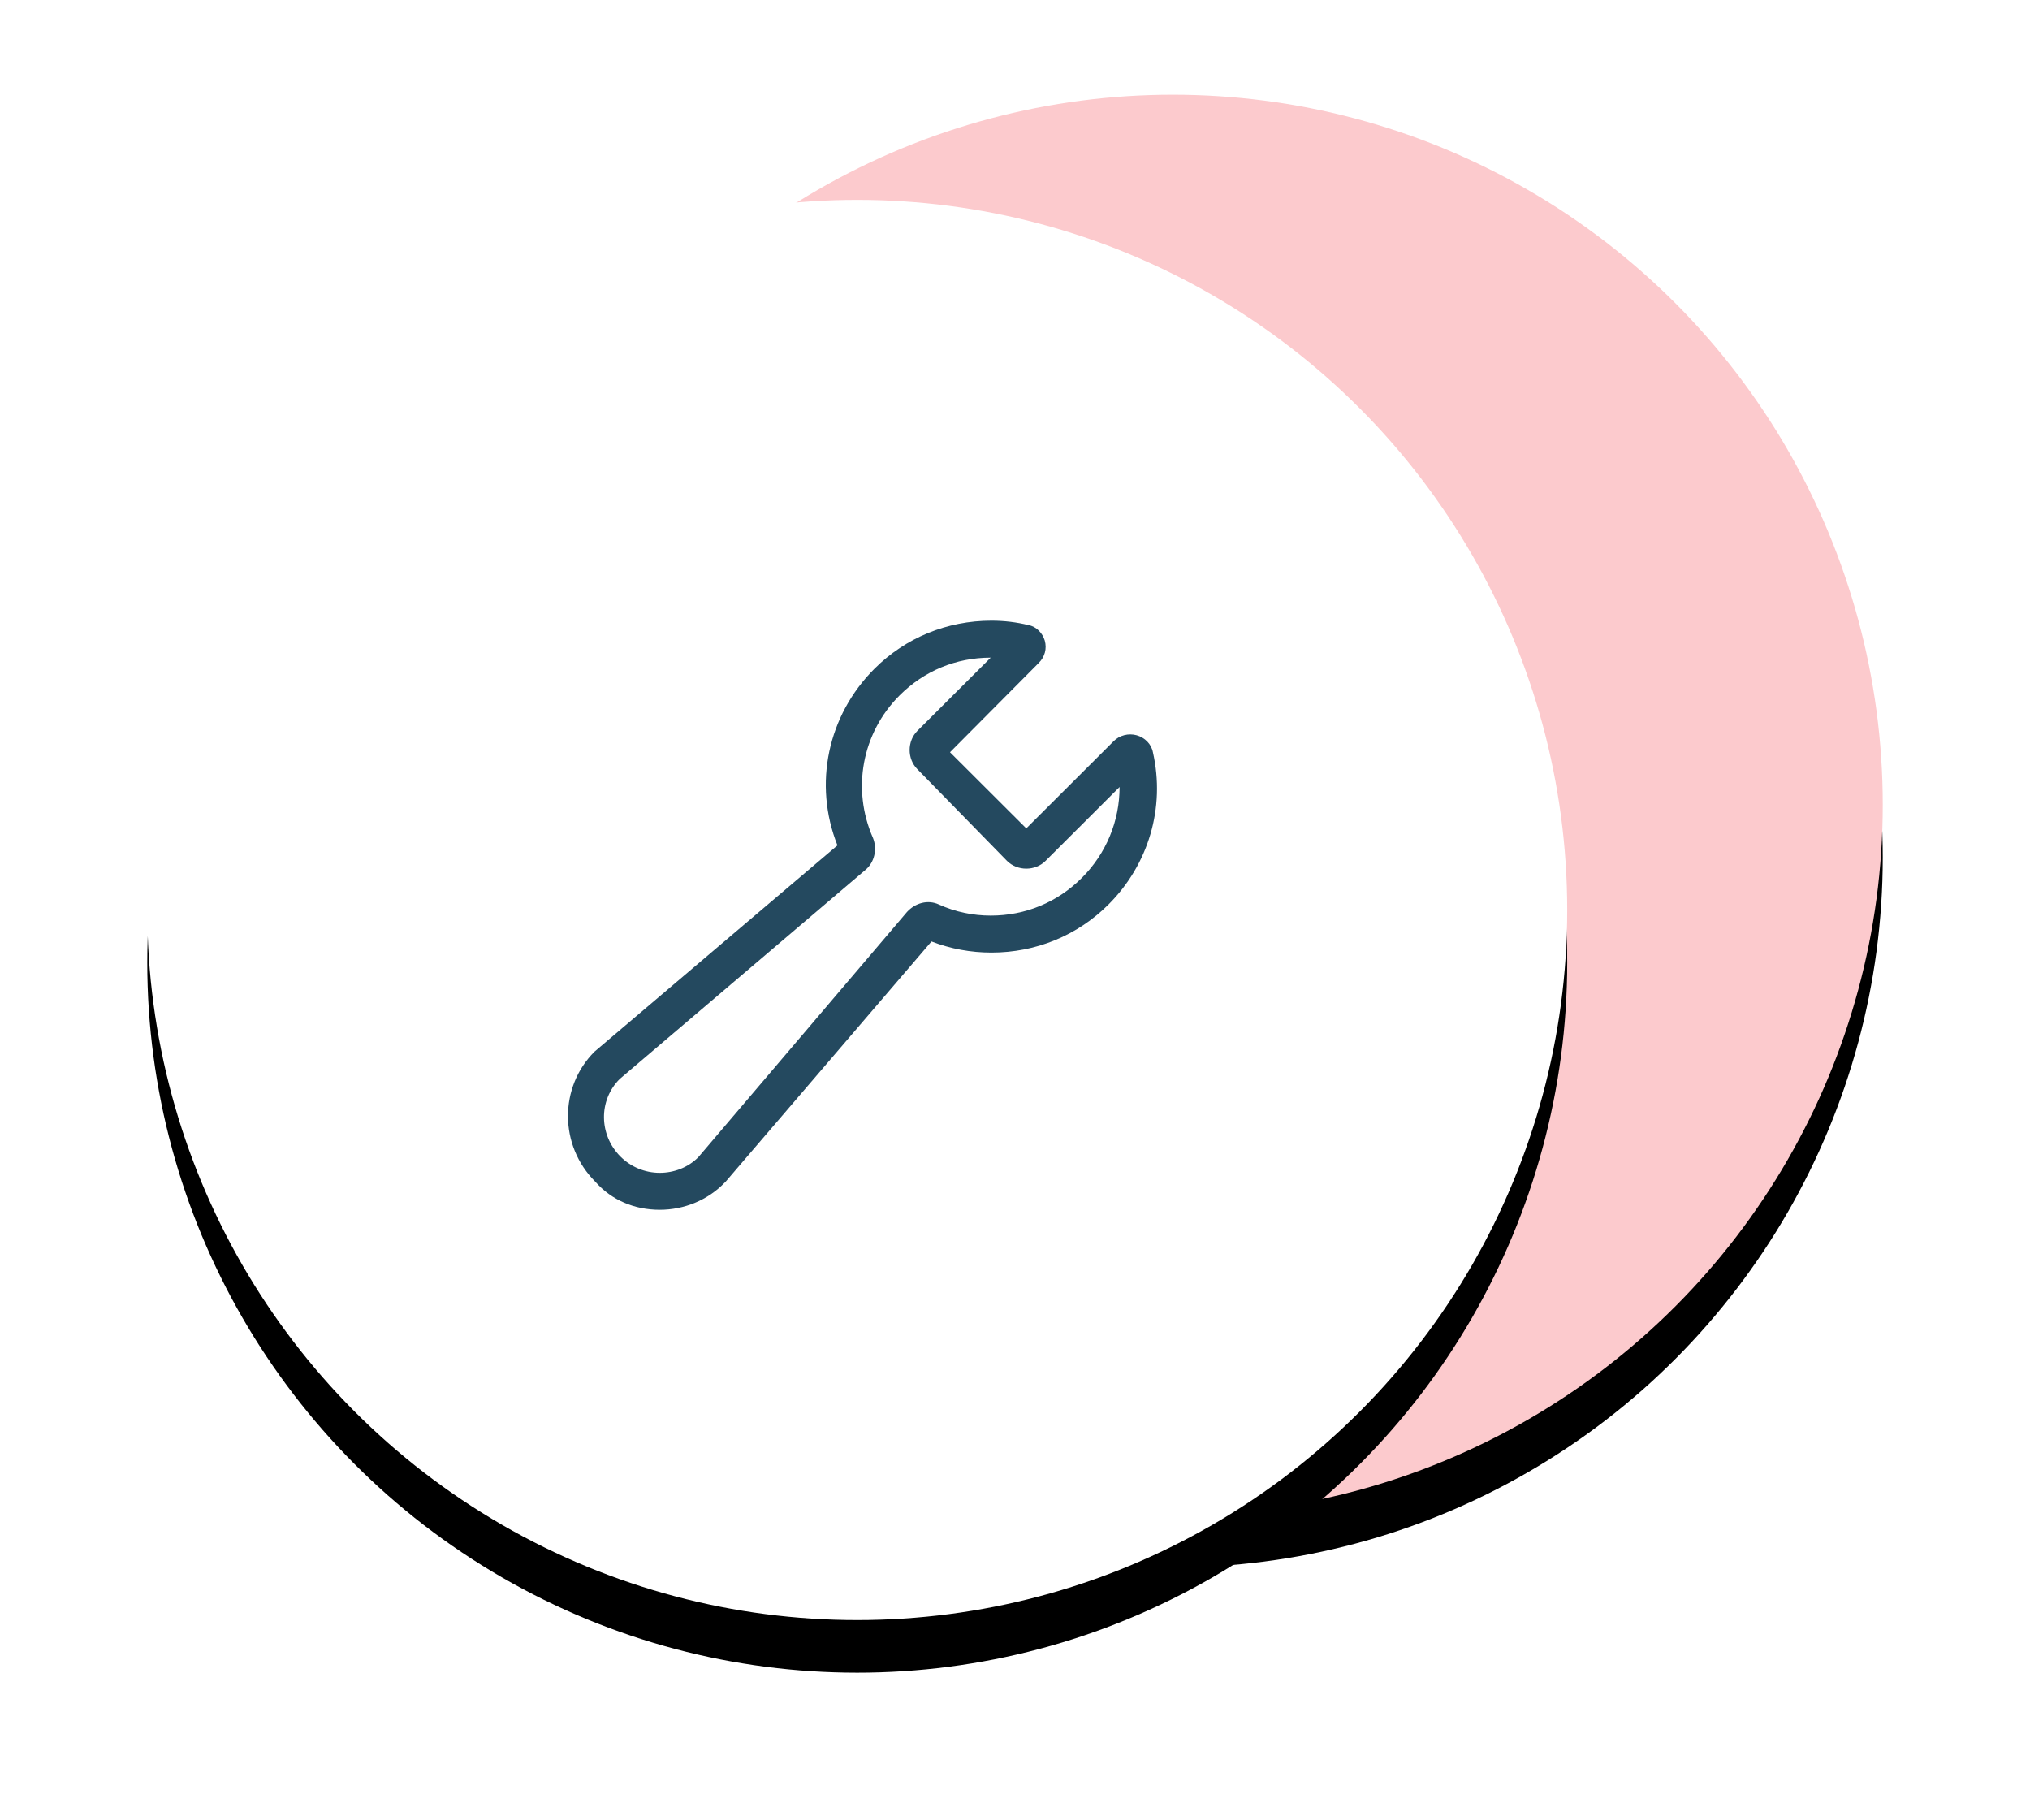 <?xml version="1.0" encoding="UTF-8"?>
<svg width="193px" height="173px" viewBox="0 0 193 173" version="1.1" xmlns="http://www.w3.org/2000/svg" xmlns:xlink="http://www.w3.org/1999/xlink">
    <!-- Generator: Sketch 52.5 (67469) - http://www.bohemiancoding.com/sketch -->
    <title>Réa 1</title>
    <desc>Created with Sketch.</desc>
    <defs>
        <circle id="path-1" cx="97.5" cy="67.5" r="67.5"></circle>
        <filter x="-17.4%" y="-13.7%" width="134.8%" height="134.8%" filterUnits="objectBoundingBox" id="filter-2">
            <feOffset dx="0" dy="5" in="SourceAlpha" result="shadowOffsetOuter1"></feOffset>
            <feGaussianBlur stdDeviation="7" in="shadowOffsetOuter1" result="shadowBlurOuter1"></feGaussianBlur>
            <feColorMatrix values="0 0 0 0 0   0 0 0 0 0   0 0 0 0 0  0 0 0 0.04 0" type="matrix" in="shadowBlurOuter1"></feColorMatrix>
        </filter>
        <circle id="path-3" cx="67.5" cy="77.5" r="67.5"></circle>
        <filter x="-17.4%" y="-13.7%" width="134.8%" height="134.8%" filterUnits="objectBoundingBox" id="filter-4">
            <feOffset dx="0" dy="5" in="SourceAlpha" result="shadowOffsetOuter1"></feOffset>
            <feGaussianBlur stdDeviation="7" in="shadowOffsetOuter1" result="shadowBlurOuter1"></feGaussianBlur>
            <feColorMatrix values="0 0 0 0 0   0 0 0 0 0   0 0 0 0 0  0 0 0 0.04 0" type="matrix" in="shadowBlurOuter1"></feColorMatrix>
        </filter>
    </defs>
    <g id="Page-1" stroke="none" stroke-width="1" fill="none" fill-rule="evenodd">
        <g id="Univers-chaudière" transform="translate(-169, -1557)" fill-rule="nonzero">
            <g id="Avantage" transform="translate(167, 1402)">
                <g id="Réa-1" transform="translate(16, 164)">
                    <g id="Oval-5-Copy-5">
                        <use fill="black" fill-opacity="1" filter="url(#filter-2)" xlink:href="#path-1"></use>
                        <use fill="#FCCACD" xlink:href="#path-1"></use>
                    </g>
                    <g id="Oval-5-Copy">
                        <use fill="black" fill-opacity="1" filter="url(#filter-4)" xlink:href="#path-3"></use>
                        <use fill="#FFFFFF" xlink:href="#path-3"></use>
                    </g>
                    <path d="M87.278,106 C84.955,106 82.702,105.087 81.083,103.4 L81.012,103.33 L61.439,80.494 C59.609,81.197 57.708,81.548 55.736,81.548 C55.736,81.548 55.736,81.548 55.736,81.548 C51.512,81.548 47.569,79.932 44.612,76.981 C40.81,73.187 39.191,67.777 40.388,62.507 C40.529,61.734 41.162,61.102 41.937,60.891 C42.711,60.68 43.556,60.891 44.119,61.453 L52.427,69.744 L59.679,62.507 L51.23,54.005 C50.667,53.443 50.456,52.67 50.667,51.897 C50.878,51.194 51.442,50.562 52.216,50.422 C53.343,50.141 54.539,50 55.736,50 C59.961,50 63.903,51.616 66.861,54.567 C71.296,58.994 72.704,65.528 70.381,71.36 L93.474,90.964 C96.854,94.336 96.854,99.887 93.404,103.33 C91.855,105.087 89.672,106 87.278,106 Z M83.617,101.011 C84.603,101.995 85.941,102.487 87.278,102.487 C88.686,102.487 90.024,101.925 91.01,100.941 C93.052,98.903 93.122,95.601 91.08,93.563 L67.705,73.679 C66.861,72.976 66.579,71.711 67.001,70.657 C69.043,66.02 68.057,60.68 64.467,57.097 C62.143,54.778 59.116,53.513 55.807,53.513 C55.807,53.513 55.807,53.513 55.807,53.513 L62.777,60.469 C63.763,61.453 63.763,63.139 62.777,64.123 L54.258,72.836 C53.272,73.819 51.582,73.819 50.597,72.836 L43.556,65.809 C43.556,69.041 44.823,72.133 47.147,74.452 C49.47,76.77 52.498,78.035 55.807,78.035 C55.807,78.035 55.807,78.035 55.807,78.035 C57.497,78.035 59.186,77.684 60.735,76.981 C61.791,76.489 62.988,76.841 63.763,77.684 L83.617,101.011 Z M70.24,72.063 C70.24,72.063 70.24,72.133 70.24,72.063 C70.24,72.133 70.24,72.063 70.24,72.063 Z" id="Shape" fill="#24495F" transform="translate(68, 78) scale(-1, 1) translate(-68, -78) "></path>
                </g>
            </g>
        </g>
    </g>
</svg>